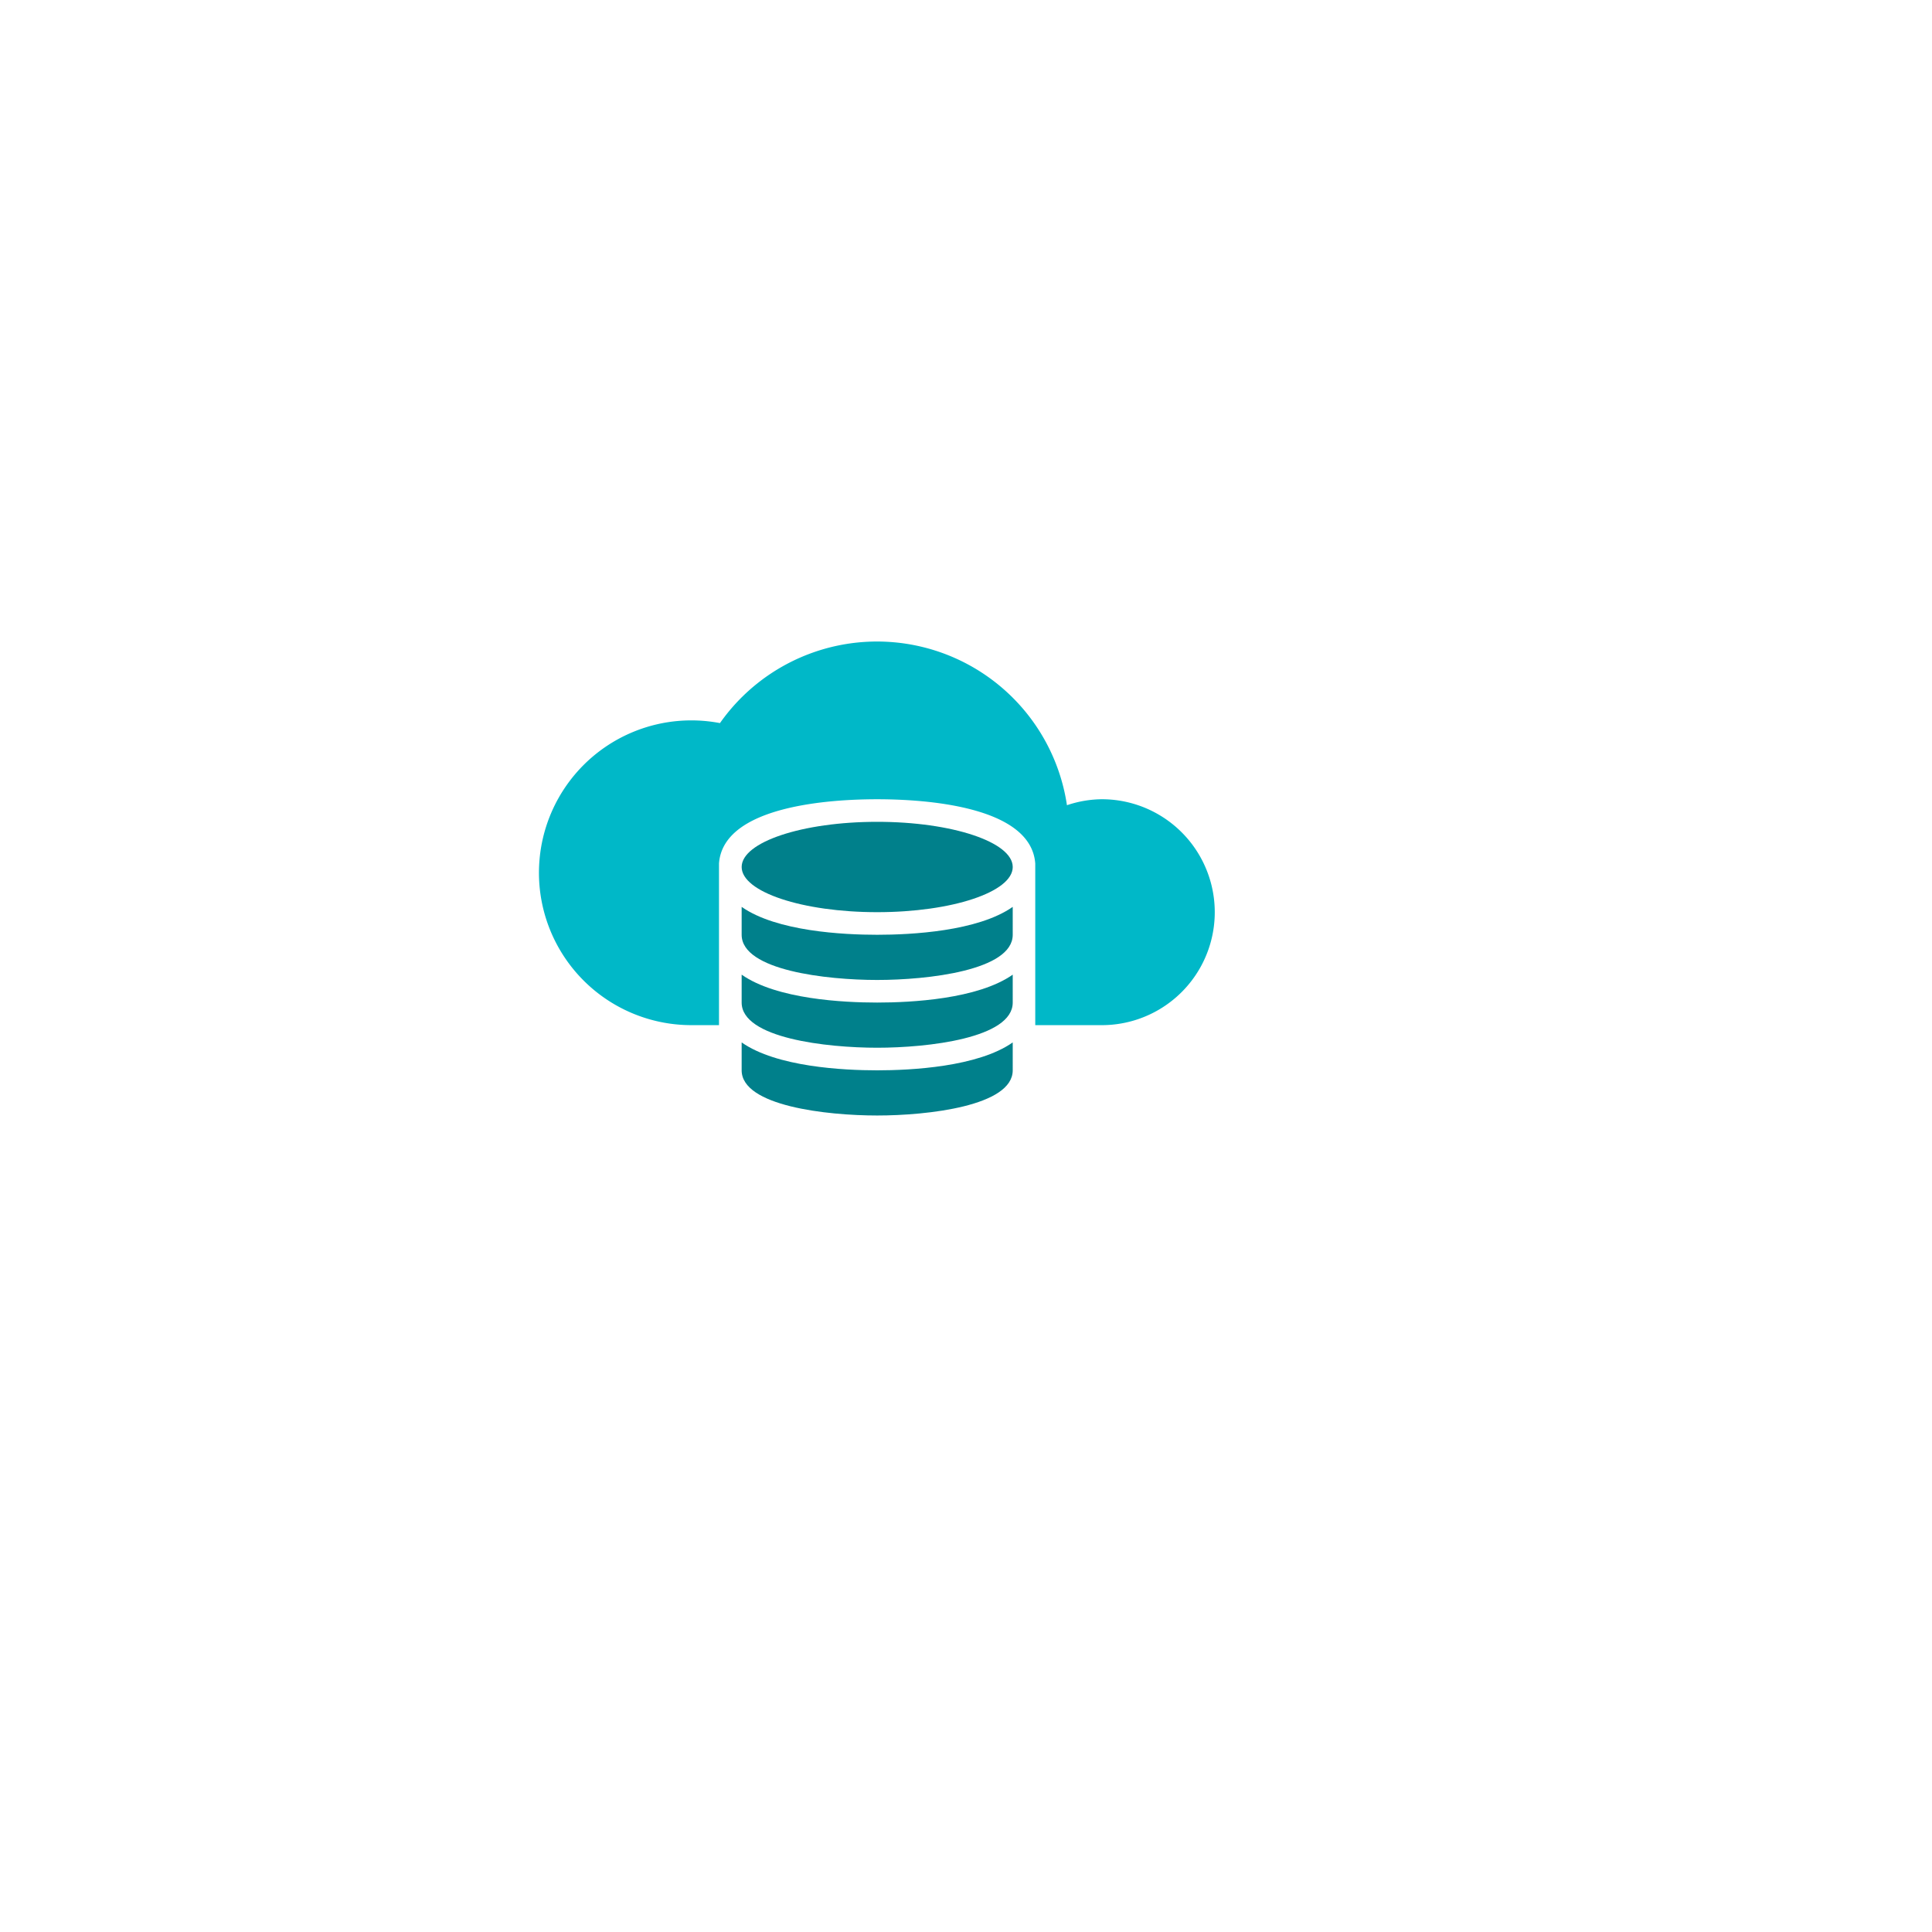 <svg xmlns="http://www.w3.org/2000/svg" xmlns:xlink="http://www.w3.org/1999/xlink" width="131" height="131" viewBox="0 0 131 131">
  <defs>
    <filter id="Ellipse_62" x="0" y="0" width="131" height="131" filterUnits="userSpaceOnUse">
      <feOffset dx="6" dy="6" input="SourceAlpha"/>
      <feGaussianBlur stdDeviation="10.5" result="blur"/>
      <feFlood flood-opacity="0.078"/>
      <feComposite operator="in" in2="blur"/>
      <feComposite in="SourceGraphic"/>
    </filter>
  </defs>
  <g id="QCloud-labs-I" transform="translate(-143.5 -1814.284)">
    <g id="Group_3128" data-name="Group 3128" transform="translate(169 1839.784)">
      <g transform="matrix(1, 0, 0, 1, -25.5, -25.5)" filter="url(#Ellipse_62)">
        <circle id="Ellipse_62-2" data-name="Ellipse 62" cx="34" cy="34" r="34" transform="translate(25.5 25.5)" fill="#fff"/>
      </g>
    </g>
    <g id="Group_3129" data-name="Group 3129" transform="translate(180.046 1857.784)">
      <path id="Path_14386" data-name="Path 14386" d="M126.244,81.029a7.585,7.585,0,0,0-2.451.406,13.02,13.02,0,0,0-23.528-5.568,10.332,10.332,0,1,0-1.976,20.48H100.2V85.38c.291-3.913,7.559-4.35,10.722-4.35s10.432.437,10.722,4.358V96.347h4.6a7.659,7.659,0,0,0,0-15.317Z" transform="translate(-87.994 -70.337)" fill="#00b8c8"/>
      <g id="Group_1212" data-name="Group 1212" transform="translate(13.742 12.224)">
        <path id="Path_14382" data-name="Path 14382" d="M245,275.89v1.892c0,2.42,5.775,3.064,9.19,3.064s9.19-.643,9.19-3.064V275.89c-2.367,1.662-6.893,1.892-9.19,1.892S247.367,277.552,245,275.89Z" transform="translate(-245 -270.123)" fill="#00808b"/>
        <path id="Path_14383" data-name="Path 14383" d="M263.381,213.063c0,1.692-4.115,3.063-9.19,3.063s-9.19-1.372-9.19-3.063S249.115,210,254.19,210s9.19,1.372,9.19,3.063" transform="translate(-245 -210)" fill="#00808b"/>
        <path id="Path_14384" data-name="Path 14384" d="M245,328.39v1.892c0,2.42,5.775,3.063,9.19,3.063s9.19-.643,9.19-3.063V328.39c-2.367,1.662-6.893,1.892-9.19,1.892S247.367,330.052,245,328.39Z" transform="translate(-245 -318.027)" fill="#00808b"/>
        <path id="Path_14387" data-name="Path 14387" d="M245,380.89v1.892c0,2.42,5.775,3.063,9.19,3.063s9.19-.643,9.19-3.063V380.89c-2.367,1.662-6.893,1.892-9.19,1.892S247.367,382.552,245,380.89Z" transform="translate(-245 -365.932)" fill="#00808b"/>
      </g>
    </g>
  </g>
</svg>
